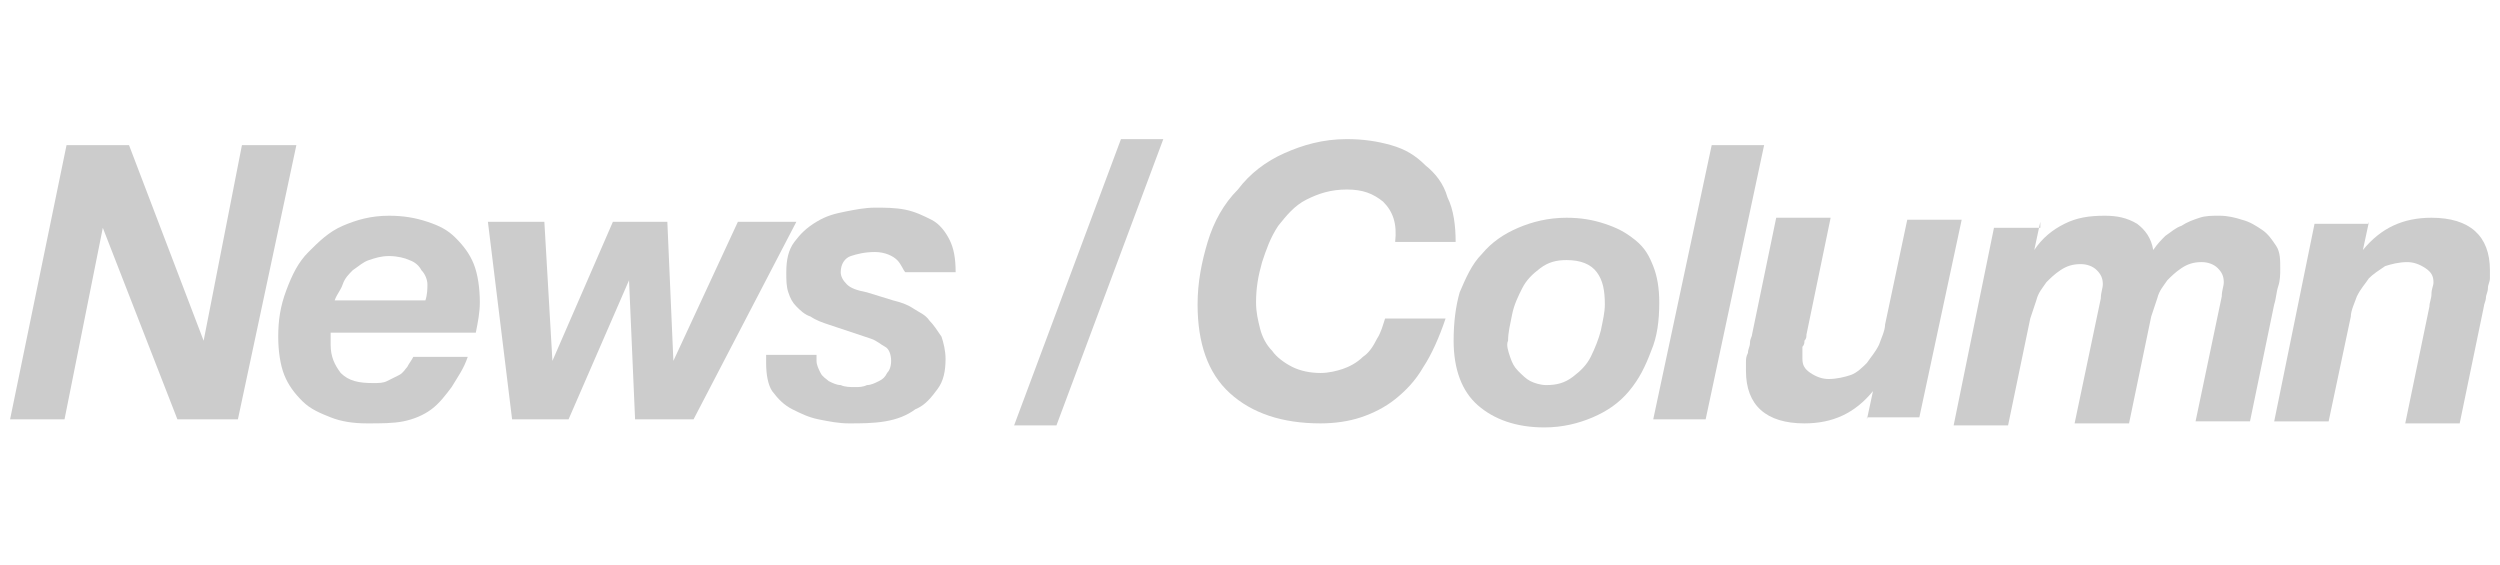 <?xml version="1.0" encoding="utf-8"?>
<!-- Generator: Adobe Illustrator 19.2.1, SVG Export Plug-In . SVG Version: 6.00 Build 0)  -->
<svg version="1.1" id="レイヤー_1" xmlns="http://www.w3.org/2000/svg" xmlns:xlink="http://www.w3.org/1999/xlink" x="0px"
	 y="0px" viewBox="0 0 124 28" style="enable-background:new 0 0 124 28;" xml:space="preserve">
<style type="text/css">
	.st0{fill:#CCCCCC;}
</style>
<g>
	<path class="st0" d="M6.4,7.2l3.7,9.7h0L12,7.2h2.7l-2.9,13.6h-3l-3.7-9.5h0l-1.9,9.5H0.5L3.3,7.2H6.4z"/>
	<path class="st0" d="M16.4,16.7c0,0.1,0,0.1,0,0.2v0.2c0,0.6,0.2,1,0.5,1.4c0.4,0.4,0.9,0.5,1.6,0.5c0.3,0,0.5,0,0.7-0.1
		s0.4-0.2,0.6-0.3c0.2-0.1,0.3-0.3,0.4-0.4c0.1-0.2,0.2-0.3,0.3-0.5h2.7c-0.2,0.6-0.5,1-0.8,1.5c-0.3,0.4-0.6,0.8-1,1.1
		c-0.4,0.3-0.9,0.5-1.4,0.6C19.5,21,18.9,21,18.2,21c-0.7,0-1.3-0.1-1.8-0.3c-0.5-0.2-1-0.4-1.4-0.8c-0.4-0.4-0.7-0.8-0.9-1.3
		s-0.3-1.2-0.3-1.9c0-0.8,0.1-1.5,0.4-2.3s0.6-1.4,1.1-1.9s1-1,1.7-1.3c0.7-0.3,1.4-0.5,2.3-0.5c0.7,0,1.3,0.1,1.9,0.3
		c0.6,0.2,1,0.4,1.4,0.8c0.4,0.4,0.7,0.8,0.9,1.3c0.2,0.5,0.3,1.2,0.3,1.9c0,0.5-0.1,1-0.2,1.5h-7.2C16.4,16.6,16.4,16.7,16.4,16.7z
		 M21.2,14.1c0-0.2-0.1-0.5-0.3-0.7c-0.1-0.2-0.3-0.4-0.6-0.5c-0.2-0.1-0.6-0.2-1-0.2c-0.4,0-0.7,0.1-1,0.2
		c-0.3,0.1-0.5,0.3-0.8,0.5c-0.2,0.2-0.4,0.4-0.5,0.7c-0.1,0.3-0.3,0.5-0.4,0.8h4.5C21.2,14.6,21.2,14.3,21.2,14.1z"/>
	<path class="st0" d="M31.5,20.8l-0.3-6.9h0l-3,6.9h-2.8L24.2,11h2.8l0.4,6.9h0l3-6.9h2.7l0.3,6.9h0l3.2-6.9h2.9l-5.1,9.8H31.5z"/>
	<path class="st0" d="M44.5,12.9c-0.2-0.2-0.6-0.4-1.1-0.4c-0.5,0-0.9,0.1-1.2,0.2c-0.3,0.1-0.5,0.4-0.5,0.8c0,0.2,0.1,0.4,0.3,0.6
		c0.2,0.2,0.5,0.3,1,0.4l1.3,0.4c0.4,0.1,0.7,0.2,1,0.4c0.3,0.2,0.6,0.3,0.8,0.6c0.2,0.2,0.4,0.5,0.6,0.8c0.1,0.3,0.2,0.7,0.2,1.1
		c0,0.6-0.1,1.1-0.4,1.5c-0.3,0.4-0.6,0.8-1.1,1c-0.4,0.3-0.9,0.5-1.5,0.6C43.3,21,42.7,21,42.1,21c-0.5,0-1-0.1-1.5-0.2
		s-0.9-0.3-1.3-0.5c-0.4-0.2-0.7-0.5-1-0.9C38.1,19.1,38,18.6,38,18v-0.4h2.5v0.3c0,0.2,0.1,0.4,0.2,0.6c0.1,0.2,0.3,0.3,0.4,0.4
		c0.2,0.1,0.4,0.2,0.6,0.2c0.2,0.1,0.5,0.1,0.7,0.1c0.2,0,0.4,0,0.6-0.1c0.2,0,0.4-0.1,0.6-0.2c0.2-0.1,0.3-0.2,0.4-0.4
		c0.1-0.1,0.2-0.3,0.2-0.6c0-0.3-0.1-0.6-0.3-0.7c-0.2-0.1-0.4-0.3-0.7-0.4l-2.1-0.7c-0.3-0.1-0.6-0.2-0.9-0.4
		c-0.3-0.1-0.5-0.3-0.7-0.5c-0.2-0.2-0.3-0.4-0.4-0.7c-0.1-0.3-0.1-0.6-0.1-1c0-0.6,0.1-1.1,0.4-1.5c0.3-0.4,0.6-0.7,1.1-1
		s0.9-0.4,1.4-0.5c0.5-0.1,1-0.2,1.5-0.2c0.5,0,1,0,1.5,0.1c0.5,0.1,0.9,0.3,1.3,0.5c0.4,0.2,0.7,0.6,0.9,1c0.2,0.4,0.3,0.9,0.3,1.6
		h-2.5C44.8,13.4,44.7,13.1,44.5,12.9z"/>
	<path class="st0" d="M57.7,6.9l-5.3,14.2h-2.1l5.3-14.2H57.7z"/>
	<path class="st0" d="M68.6,10c-0.5-0.4-1-0.6-1.8-0.6c-0.8,0-1.4,0.2-2,0.5c-0.6,0.3-1,0.8-1.4,1.3c-0.4,0.6-0.6,1.2-0.8,1.8
		c-0.2,0.7-0.3,1.3-0.3,2c0,0.5,0.1,0.9,0.2,1.3c0.1,0.4,0.3,0.8,0.6,1.1c0.2,0.3,0.6,0.6,1,0.8c0.4,0.2,0.9,0.3,1.4,0.3
		c0.4,0,0.8-0.1,1.1-0.2s0.7-0.3,1-0.6c0.3-0.2,0.5-0.5,0.7-0.9c0.2-0.3,0.3-0.7,0.4-1h3c-0.3,0.9-0.7,1.8-1.1,2.4
		c-0.4,0.7-0.9,1.2-1.4,1.6c-0.5,0.4-1.1,0.7-1.7,0.9s-1.3,0.3-2,0.3c-1.9,0-3.4-0.5-4.5-1.5s-1.6-2.5-1.6-4.4
		c0-1.1,0.2-2.1,0.5-3.1c0.3-1,0.8-1.9,1.5-2.6c0.6-0.8,1.4-1.4,2.3-1.8c0.9-0.4,1.9-0.7,3.1-0.7c0.8,0,1.5,0.1,2.2,0.3
		c0.7,0.2,1.2,0.5,1.7,1c0.5,0.4,0.9,0.9,1.1,1.6c0.3,0.6,0.4,1.4,0.4,2.2h-3C69.3,11.1,69.1,10.5,68.6,10z"/>
	<path class="st0" d="M72.4,14.5c0.3-0.7,0.6-1.4,1.1-1.9c0.5-0.6,1.1-1,1.8-1.3c0.7-0.3,1.5-0.5,2.4-0.5c0.7,0,1.3,0.1,1.9,0.3
		c0.6,0.2,1,0.4,1.5,0.8s0.7,0.8,0.9,1.3c0.2,0.5,0.3,1.1,0.3,1.8c0,0.9-0.1,1.7-0.4,2.4c-0.3,0.8-0.6,1.4-1.1,2s-1.1,1-1.8,1.3
		c-0.7,0.3-1.5,0.5-2.4,0.5c-1.4,0-2.5-0.4-3.3-1.1s-1.2-1.8-1.2-3.2C72.1,16,72.2,15.2,72.4,14.5z M74.9,17.7
		c0.1,0.3,0.2,0.5,0.4,0.7c0.2,0.2,0.4,0.4,0.6,0.5c0.2,0.1,0.5,0.2,0.8,0.2c0.5,0,0.9-0.1,1.3-0.4s0.7-0.6,0.9-1
		c0.2-0.4,0.4-0.9,0.5-1.3c0.1-0.5,0.2-0.9,0.2-1.3c0-0.7-0.1-1.2-0.4-1.6c-0.3-0.4-0.8-0.6-1.5-0.6c-0.5,0-0.9,0.1-1.3,0.4
		s-0.7,0.6-0.9,1c-0.2,0.4-0.4,0.8-0.5,1.3s-0.2,0.9-0.2,1.3C74.7,17.1,74.8,17.4,74.9,17.7z"/>
	<path class="st0" d="M87.5,7.2l-2.9,13.6H82l2.9-13.6H87.5z"/>
	<path class="st0" d="M92.6,20.8l0.3-1.4h0c-0.9,1.1-2,1.6-3.4,1.6c-1.9,0-2.9-0.9-2.9-2.6c0-0.1,0-0.2,0-0.4s0-0.3,0.1-0.5
		c0-0.2,0.1-0.3,0.1-0.5s0.1-0.3,0.1-0.4l1.2-5.8h2.7l-1.2,5.8c0,0.1,0,0.2-0.1,0.3c0,0.1,0,0.2-0.1,0.3c0,0.1,0,0.2,0,0.3
		c0,0.1,0,0.2,0,0.3c0,0.3,0.1,0.5,0.4,0.7c0.3,0.2,0.6,0.3,0.9,0.3c0.4,0,0.8-0.1,1.1-0.2s0.6-0.4,0.8-0.6c0.2-0.3,0.4-0.5,0.6-0.9
		c0.1-0.3,0.3-0.7,0.3-1l1.1-5.2h2.7l-2.1,9.8H92.6z"/>
	<path class="st0" d="M101.2,11l-0.3,1.4h0c0.4-0.6,0.9-1,1.5-1.3c0.6-0.3,1.2-0.4,2-0.4c0.6,0,1.1,0.1,1.6,0.4
		c0.4,0.3,0.7,0.7,0.8,1.3c0.2-0.3,0.4-0.5,0.6-0.7c0.3-0.2,0.5-0.4,0.8-0.5c0.3-0.2,0.6-0.3,0.9-0.4c0.3-0.1,0.6-0.1,1-0.1
		c0.4,0,0.8,0.1,1.1,0.2c0.4,0.1,0.7,0.3,1,0.5c0.3,0.2,0.5,0.5,0.7,0.8c0.2,0.3,0.2,0.7,0.2,1.1c0,0.3,0,0.6-0.1,0.9
		c-0.1,0.3-0.1,0.6-0.2,0.9l-1.2,5.8h-2.7l1.3-6.2c0-0.3,0.1-0.5,0.1-0.7c0-0.3-0.1-0.5-0.3-0.7c-0.2-0.2-0.5-0.3-0.8-0.3
		c-0.4,0-0.7,0.1-1,0.3s-0.5,0.4-0.7,0.6c-0.2,0.3-0.4,0.5-0.5,0.9c-0.1,0.3-0.2,0.6-0.3,0.9l-1.1,5.3h-2.7l1.3-6.2
		c0-0.3,0.1-0.5,0.1-0.7c0-0.3-0.1-0.5-0.3-0.7c-0.2-0.2-0.5-0.3-0.8-0.3c-0.4,0-0.7,0.1-1,0.3s-0.5,0.4-0.7,0.6
		c-0.2,0.3-0.4,0.5-0.5,0.9c-0.1,0.3-0.2,0.6-0.3,0.9l-1.1,5.3h-2.7l2-9.8H101.2z"/>
	<path class="st0" d="M117.5,11l-0.3,1.4h0c0.9-1.1,2-1.6,3.4-1.6c1.9,0,2.9,0.9,2.9,2.6c0,0.1,0,0.2,0,0.4c0,0.2-0.1,0.3-0.1,0.5
		c0,0.2-0.1,0.3-0.1,0.5c0,0.1-0.1,0.3-0.1,0.4l-1.2,5.8h-2.7l1.2-5.8c0-0.2,0.1-0.4,0.1-0.6c0-0.3,0.1-0.4,0.1-0.6
		c0-0.3-0.1-0.5-0.4-0.7c-0.3-0.2-0.6-0.3-0.9-0.3c-0.4,0-0.8,0.1-1.1,0.2c-0.3,0.2-0.6,0.4-0.8,0.6c-0.2,0.3-0.4,0.5-0.6,0.9
		c-0.1,0.3-0.3,0.7-0.3,1l-1.1,5.2h-2.7l2-9.8H117.5z"/>
</g>
</svg>
